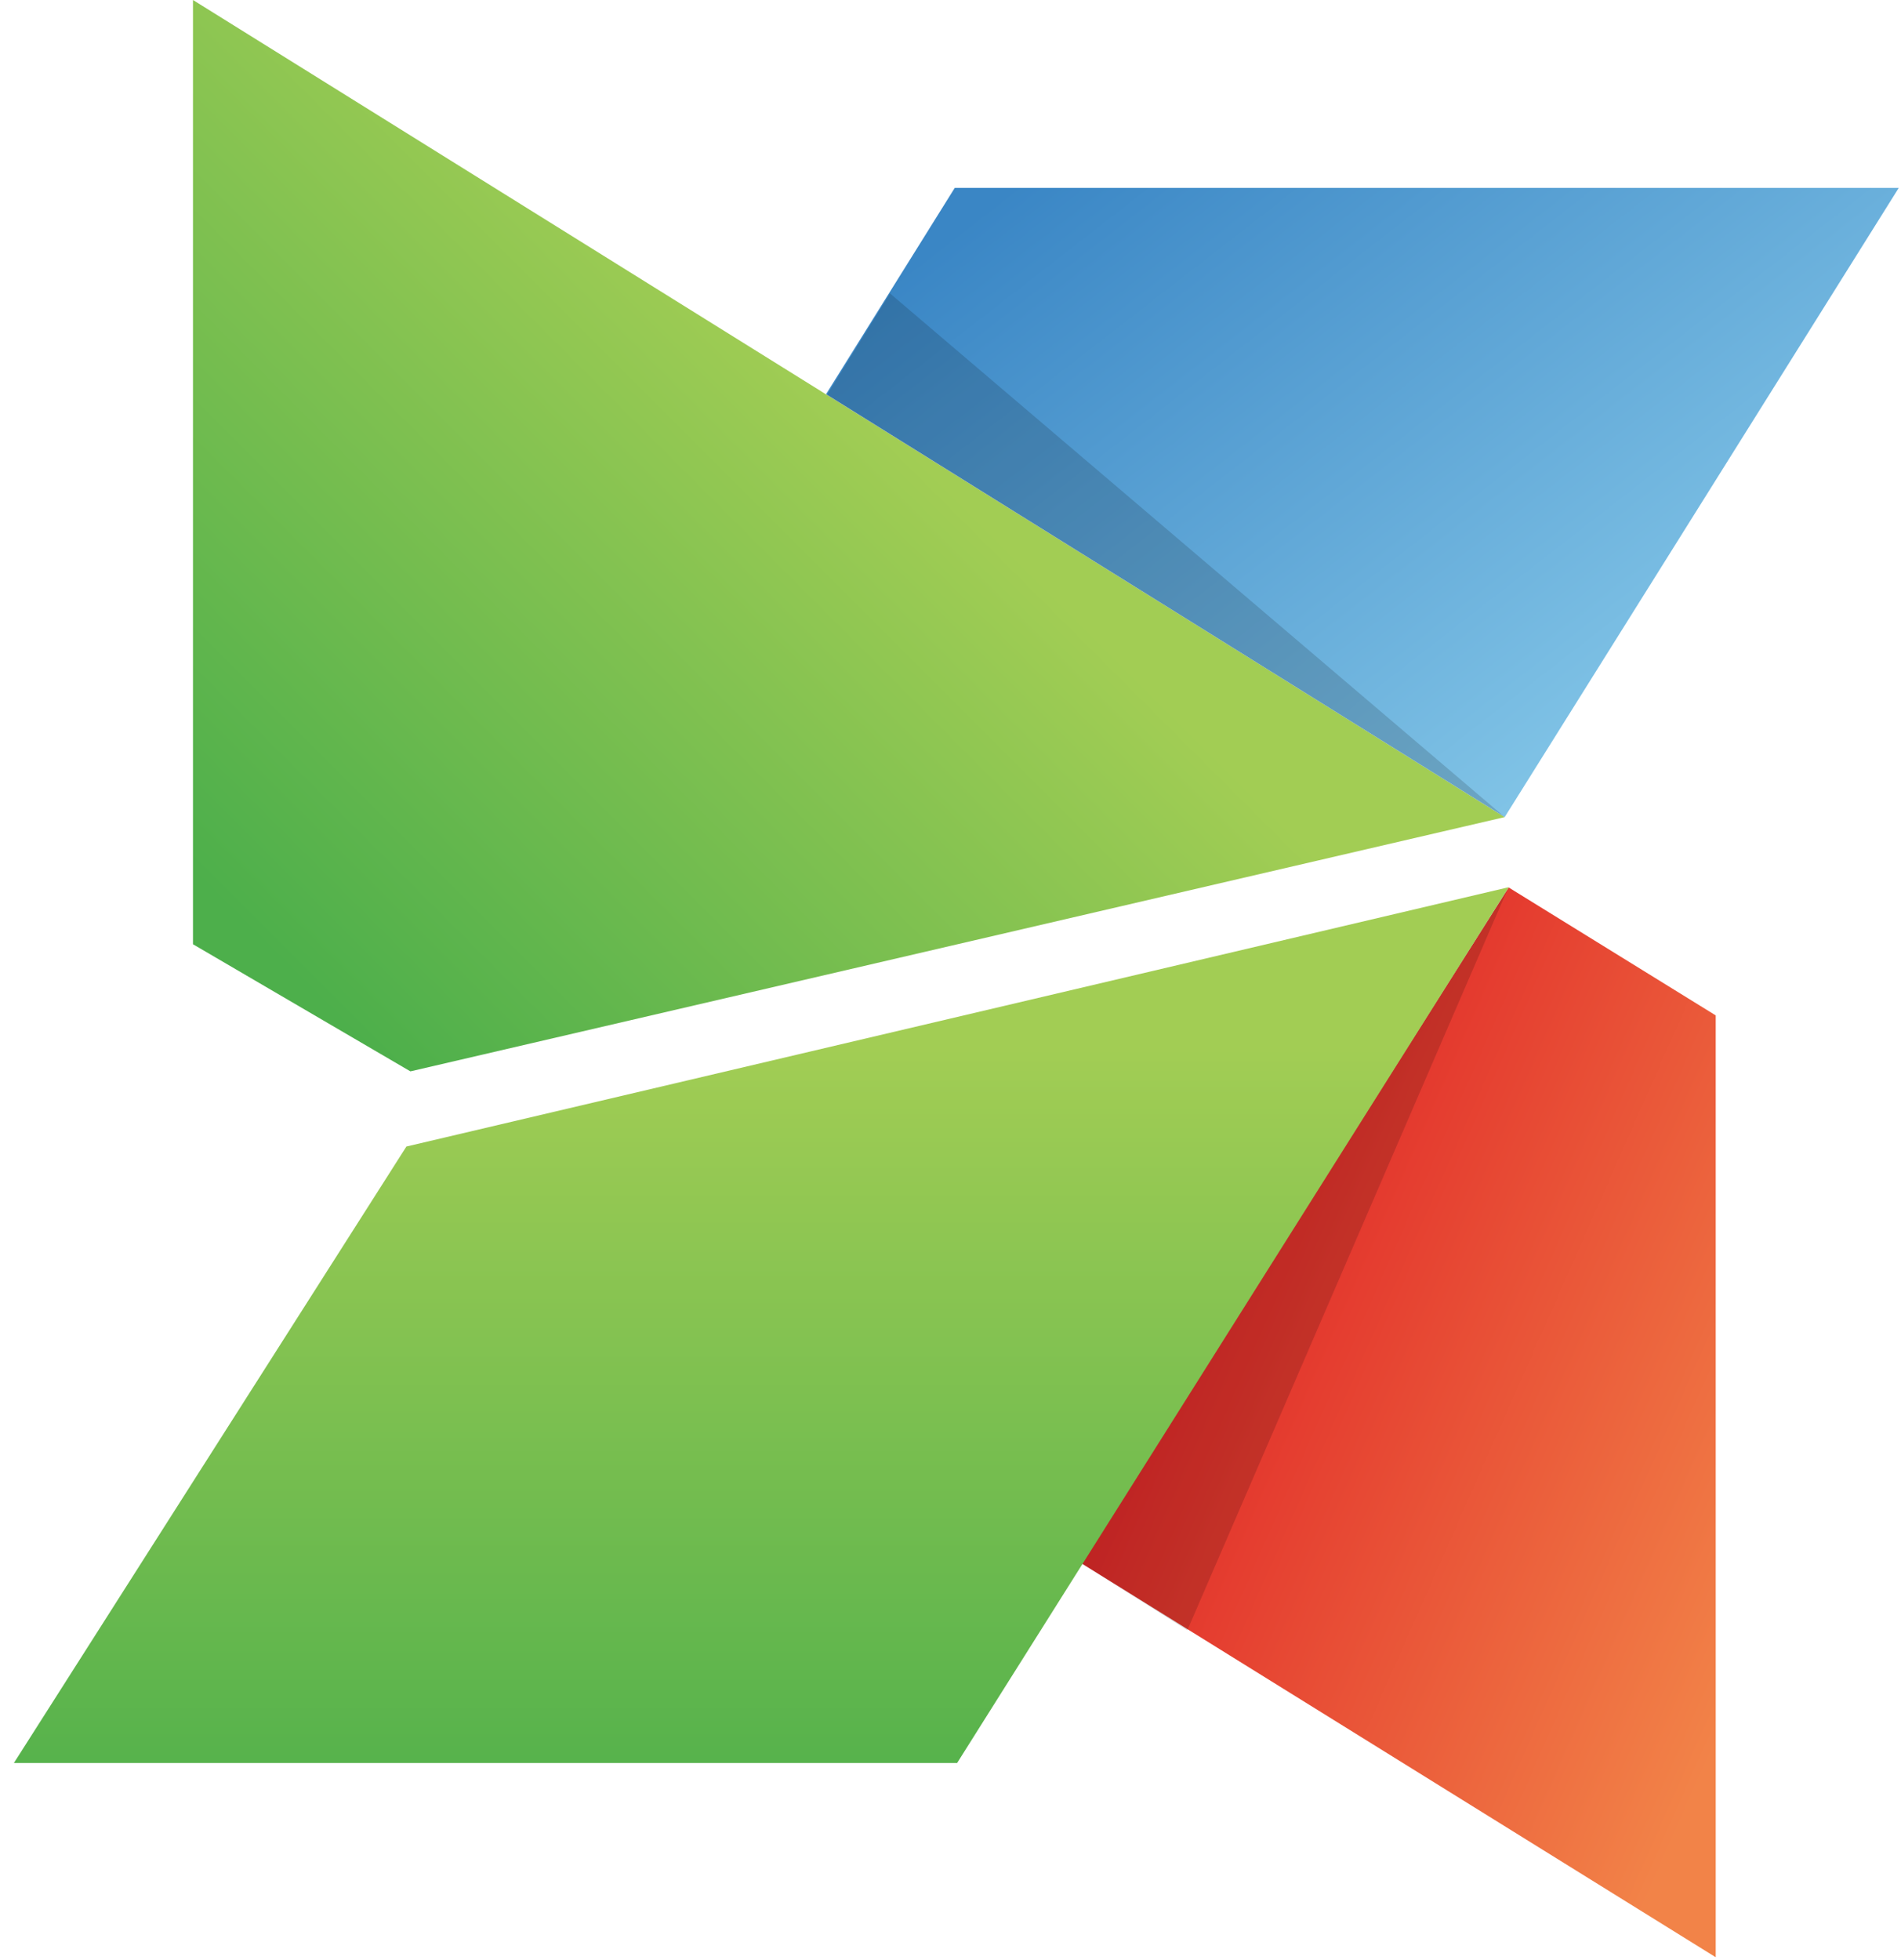 <svg width="97" height="100" viewBox="0 0 97 100" fill="none" xmlns="http://www.w3.org/2000/svg">
<g clip-path="url(#clip0)">
<path d="M20.941 54.655L76.778 41.684L9.847 0V48.17L20.941 54.655Z" fill="url(#paint0_linear)"/>
<path d="M96.886 9.585L76.778 41.684L42.15 20.108L48.717 9.585H96.886Z" fill="url(#paint1_linear)"/>
<path opacity="0.15" d="M45.413 14.969L76.778 41.684L42.191 20.149L45.413 14.969Z" fill="black"/>
<path d="M87.546 51.8L76.982 45.274L55.161 79.739L87.546 99.847V51.8Z" fill="url(#paint2_linear)"/>
<path opacity="0.15" d="M60.586 83.165L55.161 79.739L76.982 45.233L60.586 83.165Z" fill="black"/>
<path d="M48.839 89.936L76.983 45.26L20.737 58.489L0.71 89.936L48.839 89.936Z" fill="url(#paint3_linear)"/>
</g>
<defs>
<linearGradient id="paint0_linear" x1="46.759" y1="23.208" x2="17.596" y2="52.371" gradientUnits="userSpaceOnUse">
<stop stop-color="#A2CD54"/>
<stop offset="1" stop-color="#4DAF4B"/>
</linearGradient>
<linearGradient id="paint1_linear" x1="76.493" y1="41.644" x2="51.572" y2="9.585" gradientUnits="userSpaceOnUse">
<stop stop-color="#80C3E6"/>
<stop offset="1" stop-color="#3A86C5"/>
</linearGradient>
<linearGradient id="paint2_linear" x1="55.243" y1="79.82" x2="85.71" y2="93.28" gradientUnits="userSpaceOnUse">
<stop stop-color="#E12A29"/>
<stop offset="1" stop-color="#F28348"/>
</linearGradient>
<linearGradient id="paint3_linear" x1="42.691" y1="53.422" x2="42.691" y2="94.664" gradientUnits="userSpaceOnUse">
<stop stop-color="#A2CD54"/>
<stop offset="1" stop-color="#4DAF4B"/>
</linearGradient>
<clipPath id="clip0">
<rect width="97" height="100" fill="white"/>
</clipPath>
</defs>
</svg>
